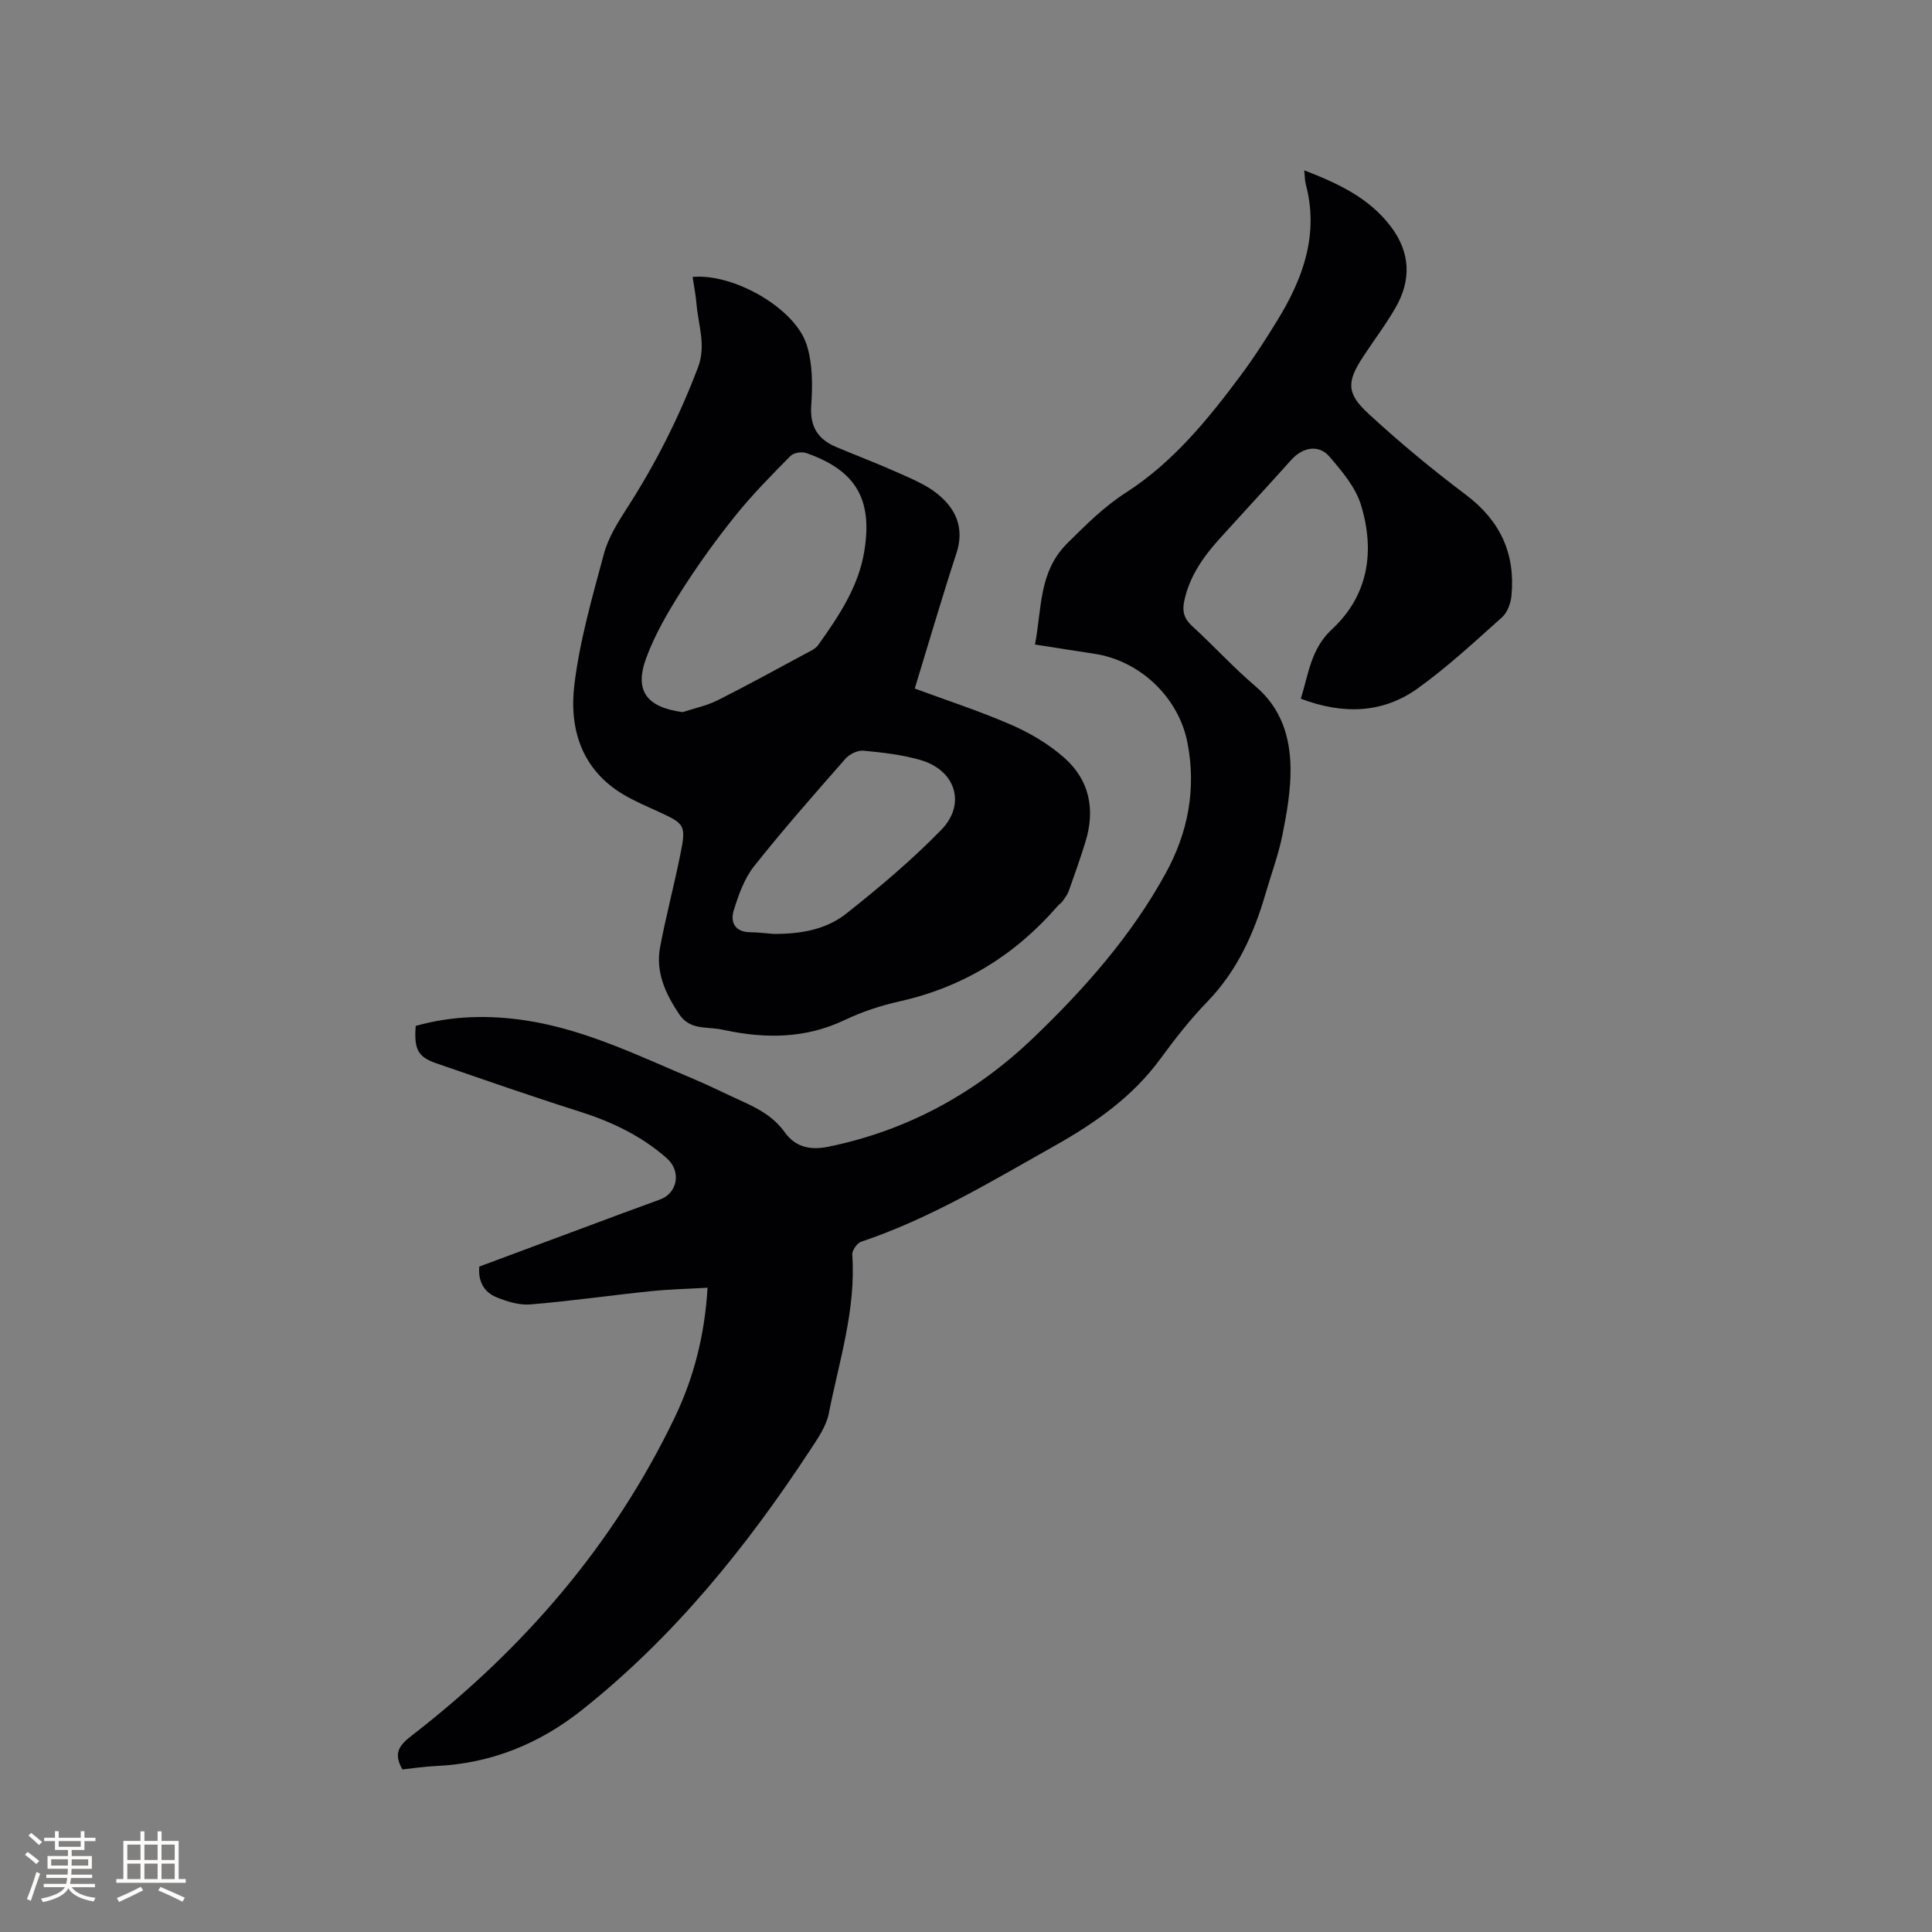 <svg enable-background="new 0 0 400 400" viewBox="0 0 400 400" xmlns="http://www.w3.org/2000/svg"><rect x="0" y="0" width="400" height="400" fill="#808080" stroke="none"/><path d="m83.31 366.34c-1.97-3.44-.58-5.06 1.98-7.04 23.04-17.84 41.7-39.39 54.38-65.78 3.96-8.24 6.24-17.06 6.82-26.91-4.08.24-7.94.32-11.78.72-8.31.86-16.6 2.05-24.92 2.74-2.3.19-4.83-.6-7.02-1.5-2.52-1.03-3.82-3.22-3.54-6.34 9.88-3.68 19.78-7.37 29.69-11.05 2.58-.96 5.17-1.89 7.75-2.84 3.65-1.35 4.41-5.87 1.39-8.53-5.25-4.64-11.39-7.56-18.05-9.67-9.98-3.16-19.87-6.62-29.77-10.03-3.73-1.29-4.54-2.9-4.17-7.71 7.57-2.13 15.31-2.3 23.1-1.08 12.18 1.92 23.16 7.33 34.37 12.04 3.41 1.43 6.72 3.11 10.1 4.64 3.39 1.53 6.54 3.22 8.83 6.42 2.14 2.98 5.12 3.79 8.98 3.01 16.42-3.36 30.53-11.08 42.51-22.57 10.58-10.14 20.29-21.12 27.39-34.07 4.62-8.42 6.36-17.44 4.5-27.02-1.82-9.38-9.81-17.01-19.36-18.43-3.96-.59-7.92-1.23-12.21-1.9 1.46-7.47.7-15.07 6.79-21.06 3.83-3.77 7.43-7.43 12.07-10.41 9.73-6.25 17.03-15.22 23.88-24.44 2.71-3.65 5.18-7.5 7.55-11.38 5.27-8.63 8.53-17.72 5.77-28.04-.21-.79-.18-1.64-.31-2.85 7.05 2.73 13.49 5.73 17.99 11.73 4 5.34 4.19 10.99.94 16.66-1.99 3.48-4.44 6.71-6.65 10.07-3.47 5.27-3.63 7.64.99 11.91 6.44 5.94 13.22 11.56 20.22 16.83 7.12 5.36 10.25 12.2 9.41 20.91-.15 1.55-.85 3.45-1.96 4.44-5.67 5.07-11.28 10.29-17.44 14.71-7.33 5.26-15.58 5.41-24.21 2.14 1.61-5.1 2.05-10.3 6.45-14.38 7.6-7.05 8.92-16.26 5.99-25.78-1.13-3.66-3.94-6.97-6.53-9.98-2.21-2.57-5.55-1.92-7.88.69-4.95 5.53-10 10.96-14.97 16.47-3.37 3.74-6.18 7.8-7.22 12.87-.42 2.05.02 3.57 1.65 5.06 4.46 4.08 8.54 8.58 13.14 12.49 5.33 4.53 7.16 10.47 7.24 16.95.05 4.6-.76 9.26-1.67 13.8-.83 4.13-2.33 8.13-3.51 12.2-2.42 8.32-5.9 16-12.07 22.37-3.53 3.64-6.69 7.69-9.69 11.79-5.78 7.9-13.56 13.33-21.9 18.02-13 7.31-25.79 15.07-40.06 19.86-.85.28-1.9 1.81-1.84 2.68.8 11.33-2.72 22.02-4.86 32.89-.53 2.68-2.32 5.21-3.87 7.58-13.21 20.13-28.22 38.69-47.2 53.77-8.9 7.07-18.91 11.12-30.32 11.63-2.3.1-4.6.46-6.89.7z" fill="#010103"/><path d="m189.39 142.56c6.35 2.35 13.31 4.6 19.99 7.51 3.91 1.7 7.76 3.99 10.95 6.8 5.24 4.62 6.47 10.74 4.4 17.42-1.06 3.44-2.26 6.83-3.47 10.22-.28.77-.83 1.45-1.31 2.13-.24.34-.64.56-.92.88-8.76 10.15-19.57 16.84-32.73 19.79-3.9.87-7.81 2.15-11.41 3.87-8.05 3.84-16.29 3.9-24.75 2.12-.31-.07-.63-.11-.94-.18-3-.59-6.37.15-8.55-3.09-2.87-4.27-4.96-8.76-3.98-13.97 1.22-6.44 2.91-12.79 4.2-19.22 1.21-6.01.95-6.27-4.63-8.83-2.4-1.1-4.85-2.14-7.12-3.48-8.69-5.14-11.3-13.59-10.21-22.69 1.1-9.17 3.71-18.2 6.12-27.16.9-3.36 2.88-6.52 4.79-9.49 5.94-9.21 10.82-18.9 14.7-29.15 1.72-4.54.04-8.76-.32-13.12-.15-1.87-.53-3.72-.8-5.58 8.42-.79 21.18 6.42 23.61 14.03 1.25 3.9 1.24 8.38.95 12.54-.31 4.42 1.36 7.04 5.19 8.65 4.19 1.76 8.44 3.37 12.58 5.22 2.87 1.29 5.92 2.51 8.33 4.45 3.86 3.1 5.68 7.1 3.95 12.35-3.01 9.18-5.71 18.48-8.62 27.98zm-48.06 4.88c2.42-.8 4.98-1.32 7.23-2.45 6.15-3.08 12.18-6.41 18.24-9.67.92-.49 2.02-.96 2.59-1.76 4.23-5.96 8.35-12 9.56-19.47 1.74-10.71-1.72-16.69-12.02-20.29-.94-.33-2.62-.06-3.27.6-3.92 3.98-7.88 7.98-11.38 12.33-3.97 4.94-7.7 10.11-11.11 15.46-2.81 4.41-5.51 9.03-7.33 13.91-2.6 6.92.02 10.33 7.49 11.34zm18.77 45.91c5.43.06 10.82-.82 15.06-4.16 6.87-5.43 13.61-11.11 19.71-17.37 5.23-5.36 2.96-12.36-4.27-14.46-3.82-1.11-7.86-1.56-11.83-1.94-1.2-.11-2.89.71-3.72 1.66-6.43 7.32-12.88 14.64-18.93 22.27-2.02 2.55-3.2 5.91-4.19 9.07-.78 2.5.2 4.56 3.43 4.59 1.57.02 3.16.22 4.74.34z" fill="#010103"/><g fill="#fcfbfa"><path d="m5.17 384 .55-.58c.85.61 1.65 1.24 2.4 1.87l-.59.64c-.83-.73-1.62-1.38-2.36-1.93m1.22 9.53-.82-.34c.71-1.76 1.37-3.64 1.98-5.63.24.13.5.25.76.36-.6 1.67-1.24 3.54-1.92 5.61m-.5-13.5.57-.54c.56.44 1.31 1.06 2.26 1.87l-.64.64c-.68-.66-1.41-1.32-2.19-1.97m3.25.46h2.24v-1.36h.77v1.36h4.57v-1.36h.76v1.36h2.28v.69h-2.28v1.84h-2.64v1.26h4.18v2.64h-4.21c0 .45-.02.86-.05 1.21h4.32v.69h-4.38c-.04.34-.1.75-.19 1.22h5.15v.69h-4.82c.87 1.19 2.51 1.92 4.93 2.19-.17.31-.3.57-.37.76-2.77-.49-4.52-1.41-5.26-2.76-.56 1.26-2.3 2.23-5.24 2.9-.12-.24-.26-.48-.43-.72 2.73-.55 4.38-1.34 4.96-2.38h-4.38v-.69h4.65c.1-.38.17-.79.21-1.22h-4.32v-.69h4.4c.03-.34.05-.75.05-1.21h-4.2v-2.64h4.23v-1.26h-2.69v-1.84h-2.24zm1.46 4.46v1.29h3.45c.01-.4.02-.57.01-.53v-.32-.45h-3.46zm1.55-2.59h4.57v-1.19h-4.57zm6.11 2.59h-3.42v.77c-.01.19-.01.37-.02.53h3.44z"/><path d="m32.63 379.16h.82v1.98h3.54v7.89h1.46v.78h-14.37v-.78h1.46v-7.89h3.54v-1.98h.82v1.98h2.73zm-3.49 11.48.5.73c-1.61.82-3.28 1.63-5 2.41-.13-.27-.28-.55-.44-.82 1.75-.72 3.4-1.49 4.94-2.32m-2.78-5.55h2.73v-3.18h-2.73zm0 3.95h2.73v-3.2h-2.73zm3.54-3.95h2.73v-3.18h-2.73zm0 3.95h2.73v-3.2h-2.73zm7.89 4.68c-1.84-.92-3.51-1.7-5.02-2.32l.45-.73c1.89.8 3.57 1.55 5.04 2.23zm-1.62-11.81h-2.73v3.18h2.73zm-2.73 7.13h2.73v-3.2h-2.73z"/></g></svg>